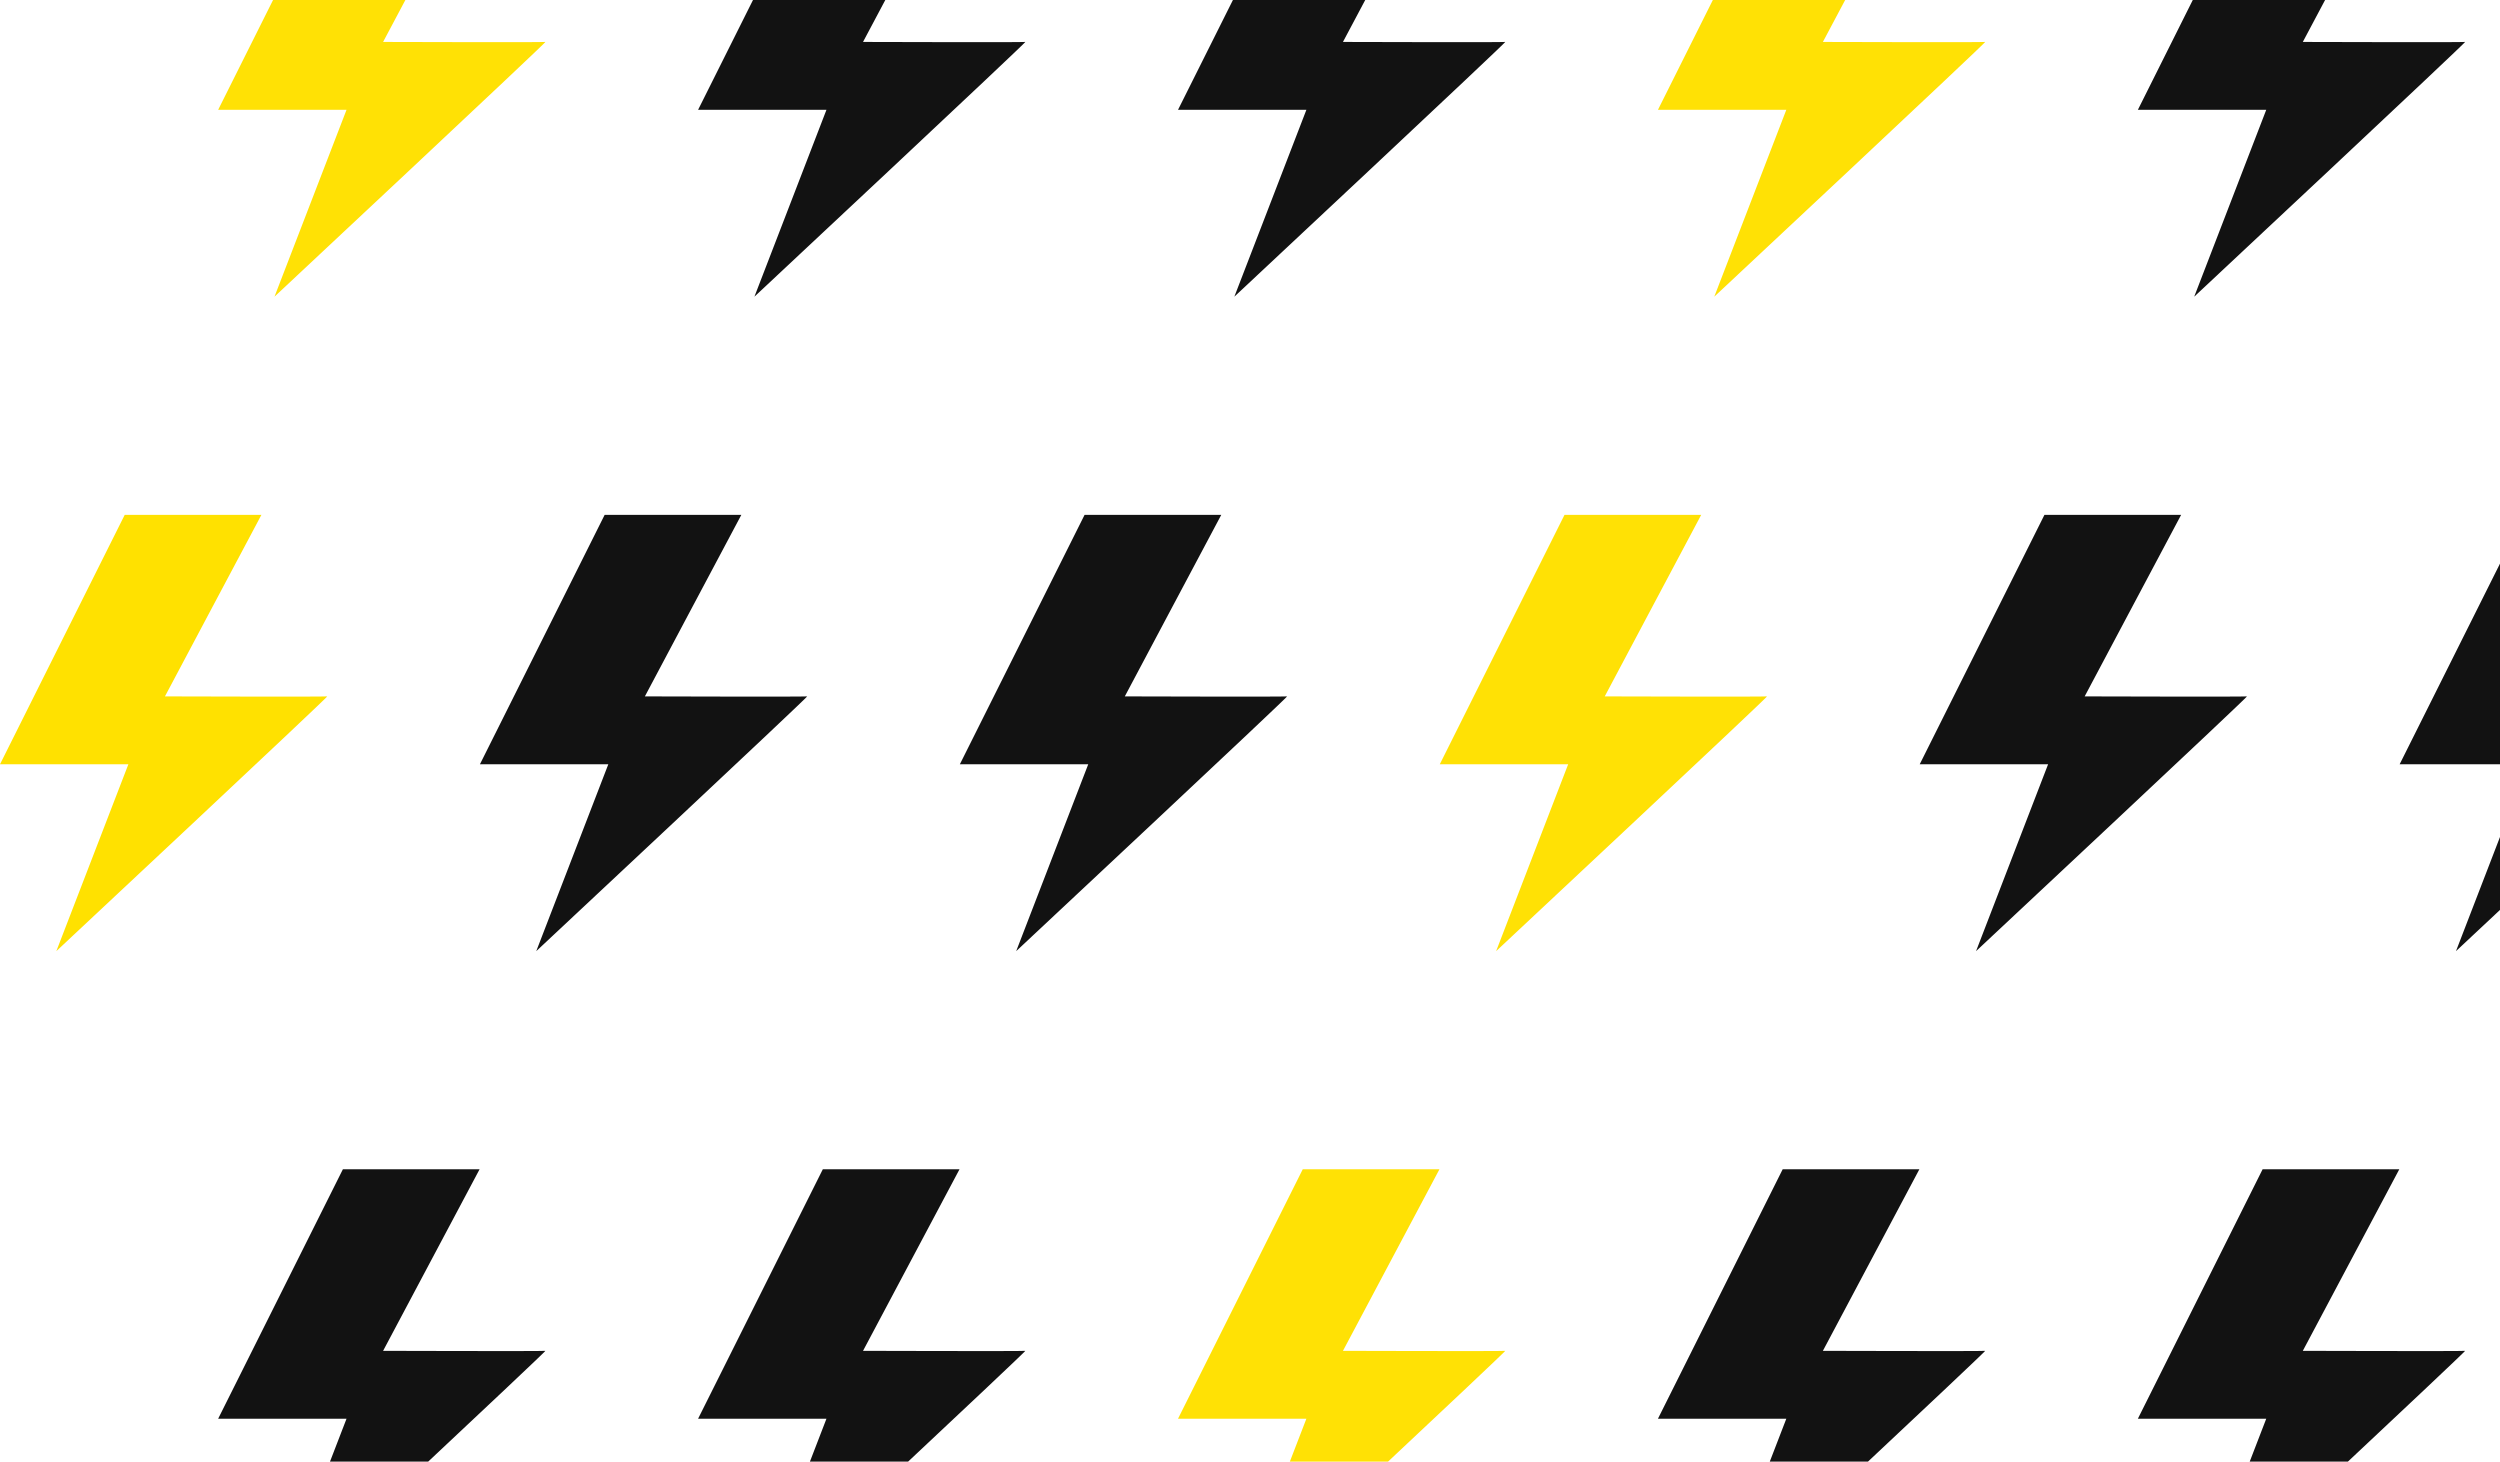 <?xml version="1.0" encoding="UTF-8"?> <svg xmlns="http://www.w3.org/2000/svg" width="573" height="335" viewBox="0 0 573 335" fill="none"><path d="M87.805 9.614L98.484 -10.493L109.919 -32H78.589L50 25.171H79.424L62.911 68C62.911 68 125.48 9.502 124.997 9.614C124.514 9.726 87.792 9.614 87.792 9.614" fill="#FFE105"></path><path d="M197.805 9.614L208.484 -10.493L219.919 -32H188.589L160 25.171H189.424L172.911 68C172.911 68 235.48 9.502 234.997 9.614C234.514 9.726 197.792 9.614 197.792 9.614" fill="#121212"></path><path d="M307.805 9.614L318.484 -10.493L329.919 -32H298.589L270 25.171H299.424L282.911 68C282.911 68 345.48 9.502 344.997 9.614C344.514 9.726 307.792 9.614 307.792 9.614" fill="#121212"></path><path d="M417.805 9.614L428.484 -10.493L439.919 -32H408.589L380 25.171H409.424L392.911 68C392.911 68 455.48 9.502 454.997 9.614C454.514 9.726 417.792 9.614 417.792 9.614" fill="#FFE105"></path><path d="M527.805 9.614L538.484 -10.493L549.919 -32H518.589L490 25.171H519.424L502.911 68C502.911 68 565.48 9.502 564.997 9.614C564.514 9.726 527.792 9.614 527.792 9.614" fill="#121212"></path><path d="M37.805 159.614L48.484 139.507L59.919 118H28.589L0 175.171H29.424L12.911 218C12.911 218 75.48 159.502 74.997 159.614C74.514 159.726 37.792 159.614 37.792 159.614" fill="#FFE100"></path><path d="M147.805 159.614L158.484 139.507L169.919 118H138.589L110 175.171H139.424L122.911 218C122.911 218 185.48 159.502 184.997 159.614C184.514 159.726 147.792 159.614 147.792 159.614" fill="#121212"></path><path d="M257.805 159.614L268.484 139.507L279.919 118H248.589L220 175.171H249.424L232.911 218C232.911 218 295.48 159.502 294.997 159.614C294.514 159.726 257.792 159.614 257.792 159.614" fill="#121212"></path><path d="M367.805 159.614L378.484 139.507L389.919 118H358.589L330 175.171H359.424L342.911 218C342.911 218 405.48 159.502 404.997 159.614C404.514 159.726 367.792 159.614 367.792 159.614" fill="#FFE105"></path><path d="M477.805 159.614L488.484 139.507L499.919 118H468.589L440 175.171H469.424L452.911 218C452.911 218 515.48 159.502 514.997 159.614C514.514 159.726 477.792 159.614 477.792 159.614" fill="#121212"></path><path d="M587.805 159.614L598.484 139.507L609.919 118H578.589L550 175.171H579.424L562.911 218C562.911 218 625.48 159.502 624.997 159.614C624.514 159.726 587.792 159.614 587.792 159.614" fill="#121212"></path><path d="M87.805 309.614L98.484 289.507L109.919 268H78.589L50 325.171H79.424L62.911 368C62.911 368 125.48 309.502 124.997 309.614C124.514 309.726 87.792 309.614 87.792 309.614" fill="#121212"></path><path d="M197.805 309.614L208.484 289.507L219.919 268H188.589L160 325.171H189.424L172.911 368C172.911 368 235.48 309.502 234.997 309.614C234.514 309.726 197.792 309.614 197.792 309.614" fill="#121212"></path><path d="M307.805 309.614L318.484 289.507L329.919 268H298.589L270 325.171H299.424L282.911 368C282.911 368 345.48 309.502 344.997 309.614C344.514 309.726 307.792 309.614 307.792 309.614" fill="#FFE105"></path><path d="M417.805 309.614L428.484 289.507L439.919 268H408.589L380 325.171H409.424L392.911 368C392.911 368 455.48 309.502 454.997 309.614C454.514 309.726 417.792 309.614 417.792 309.614" fill="#121212"></path><path d="M527.805 309.614L538.484 289.507L549.919 268H518.589L490 325.171H519.424L502.911 368C502.911 368 565.48 309.502 564.997 309.614C564.514 309.726 527.792 309.614 527.792 309.614" fill="#121212"></path></svg> 